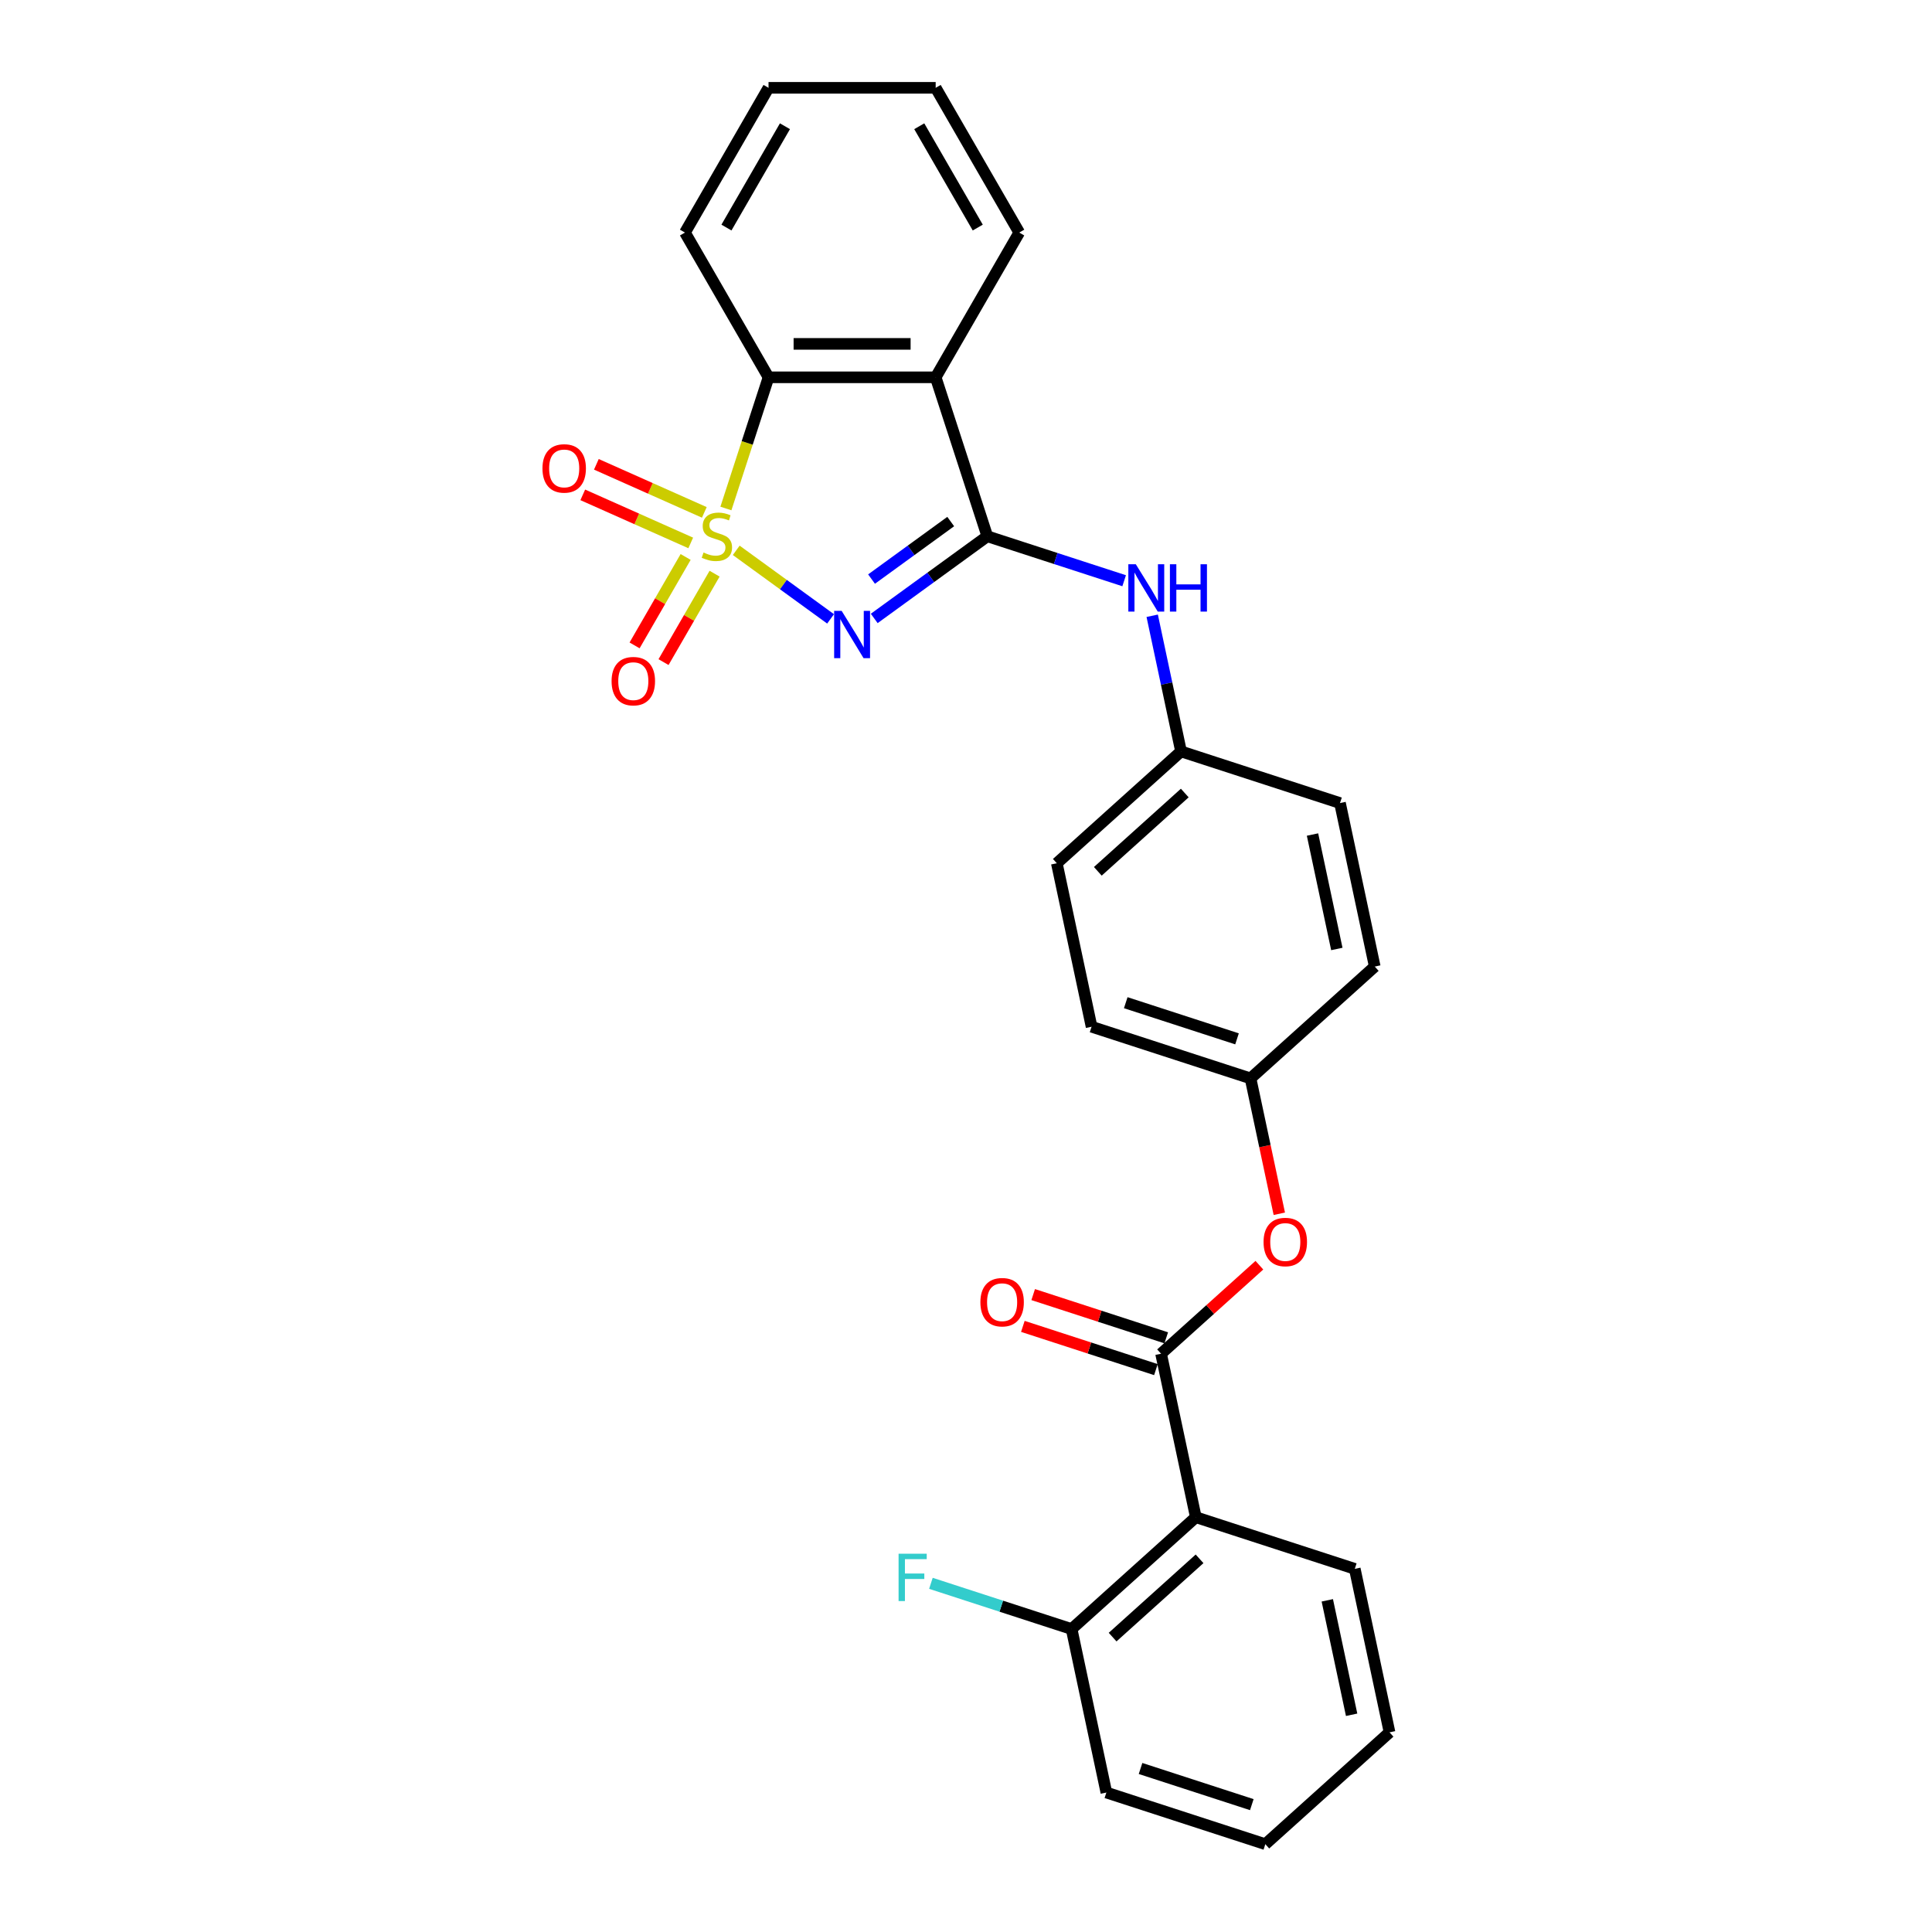 <?xml version='1.0' encoding='iso-8859-1'?>
<svg version='1.1' baseProfile='full'
              xmlns='http://www.w3.org/2000/svg'
                      xmlns:rdkit='http://www.rdkit.org/xml'
                      xmlns:xlink='http://www.w3.org/1999/xlink'
                  xml:space='preserve'
width='1000px' height='1000px' viewBox='0 0 1000 1000'>
<!-- END OF HEADER -->
<rect style='opacity:1.0;fill:#FFFFFF;stroke:none' width='1000' height='1000' x='0' y='0'> </rect>
<path class='bond-0' d='M 381.075,284.854 L 405.489,302.591' style='fill:none;fill-rule:evenodd;stroke:#CCCC00;stroke-width:6px;stroke-linecap:butt;stroke-linejoin:miter;stroke-opacity:1' />
<path class='bond-0' d='M 405.489,302.591 L 429.902,320.328' style='fill:none;fill-rule:evenodd;stroke:#0000FF;stroke-width:6px;stroke-linecap:butt;stroke-linejoin:miter;stroke-opacity:1' />
<path class='bond-3' d='M 375.729,263.197 L 386.76,229.247' style='fill:none;fill-rule:evenodd;stroke:#CCCC00;stroke-width:6px;stroke-linecap:butt;stroke-linejoin:miter;stroke-opacity:1' />
<path class='bond-3' d='M 386.76,229.247 L 397.791,195.297' style='fill:none;fill-rule:evenodd;stroke:#000000;stroke-width:6px;stroke-linecap:butt;stroke-linejoin:miter;stroke-opacity:1' />
<path class='bond-7' d='M 354.884,288.285 L 341.672,311.169' style='fill:none;fill-rule:evenodd;stroke:#CCCC00;stroke-width:6px;stroke-linecap:butt;stroke-linejoin:miter;stroke-opacity:1' />
<path class='bond-7' d='M 341.672,311.169 L 328.46,334.054' style='fill:none;fill-rule:evenodd;stroke:#FF0000;stroke-width:6px;stroke-linecap:butt;stroke-linejoin:miter;stroke-opacity:1' />
<path class='bond-7' d='M 369.869,296.936 L 356.656,319.821' style='fill:none;fill-rule:evenodd;stroke:#CCCC00;stroke-width:6px;stroke-linecap:butt;stroke-linejoin:miter;stroke-opacity:1' />
<path class='bond-7' d='M 356.656,319.821 L 343.444,342.705' style='fill:none;fill-rule:evenodd;stroke:#FF0000;stroke-width:6px;stroke-linecap:butt;stroke-linejoin:miter;stroke-opacity:1' />
<path class='bond-8' d='M 364.558,265.211 L 336.618,252.772' style='fill:none;fill-rule:evenodd;stroke:#CCCC00;stroke-width:6px;stroke-linecap:butt;stroke-linejoin:miter;stroke-opacity:1' />
<path class='bond-8' d='M 336.618,252.772 L 308.679,240.332' style='fill:none;fill-rule:evenodd;stroke:#FF0000;stroke-width:6px;stroke-linecap:butt;stroke-linejoin:miter;stroke-opacity:1' />
<path class='bond-8' d='M 357.521,281.018 L 329.581,268.578' style='fill:none;fill-rule:evenodd;stroke:#CCCC00;stroke-width:6px;stroke-linecap:butt;stroke-linejoin:miter;stroke-opacity:1' />
<path class='bond-8' d='M 329.581,268.578 L 301.641,256.139' style='fill:none;fill-rule:evenodd;stroke:#FF0000;stroke-width:6px;stroke-linecap:butt;stroke-linejoin:miter;stroke-opacity:1' />
<path class='bond-1' d='M 452.501,320.103 L 481.769,298.839' style='fill:none;fill-rule:evenodd;stroke:#0000FF;stroke-width:6px;stroke-linecap:butt;stroke-linejoin:miter;stroke-opacity:1' />
<path class='bond-1' d='M 481.769,298.839 L 511.036,277.575' style='fill:none;fill-rule:evenodd;stroke:#000000;stroke-width:6px;stroke-linecap:butt;stroke-linejoin:miter;stroke-opacity:1' />
<path class='bond-1' d='M 451.111,299.726 L 471.599,284.841' style='fill:none;fill-rule:evenodd;stroke:#0000FF;stroke-width:6px;stroke-linecap:butt;stroke-linejoin:miter;stroke-opacity:1' />
<path class='bond-1' d='M 471.599,284.841 L 492.086,269.956' style='fill:none;fill-rule:evenodd;stroke:#000000;stroke-width:6px;stroke-linecap:butt;stroke-linejoin:miter;stroke-opacity:1' />
<path class='bond-6' d='M 511.036,277.575 L 546.448,289.081' style='fill:none;fill-rule:evenodd;stroke:#000000;stroke-width:6px;stroke-linecap:butt;stroke-linejoin:miter;stroke-opacity:1' />
<path class='bond-6' d='M 546.448,289.081 L 581.86,300.587' style='fill:none;fill-rule:evenodd;stroke:#0000FF;stroke-width:6px;stroke-linecap:butt;stroke-linejoin:miter;stroke-opacity:1' />
<path class='bond-27' d='M 511.036,277.575 L 484.303,195.297' style='fill:none;fill-rule:evenodd;stroke:#000000;stroke-width:6px;stroke-linecap:butt;stroke-linejoin:miter;stroke-opacity:1' />
<path class='bond-2' d='M 484.303,195.297 L 397.791,195.297' style='fill:none;fill-rule:evenodd;stroke:#000000;stroke-width:6px;stroke-linecap:butt;stroke-linejoin:miter;stroke-opacity:1' />
<path class='bond-2' d='M 471.326,177.995 L 410.768,177.995' style='fill:none;fill-rule:evenodd;stroke:#000000;stroke-width:6px;stroke-linecap:butt;stroke-linejoin:miter;stroke-opacity:1' />
<path class='bond-15' d='M 484.303,195.297 L 527.559,120.376' style='fill:none;fill-rule:evenodd;stroke:#000000;stroke-width:6px;stroke-linecap:butt;stroke-linejoin:miter;stroke-opacity:1' />
<path class='bond-21' d='M 397.791,195.297 L 354.535,120.376' style='fill:none;fill-rule:evenodd;stroke:#000000;stroke-width:6px;stroke-linecap:butt;stroke-linejoin:miter;stroke-opacity:1' />
<path class='bond-4' d='M 600.97,700.682 L 626.411,677.775' style='fill:none;fill-rule:evenodd;stroke:#000000;stroke-width:6px;stroke-linecap:butt;stroke-linejoin:miter;stroke-opacity:1' />
<path class='bond-4' d='M 626.411,677.775 L 651.852,654.868' style='fill:none;fill-rule:evenodd;stroke:#FF0000;stroke-width:6px;stroke-linecap:butt;stroke-linejoin:miter;stroke-opacity:1' />
<path class='bond-5' d='M 600.97,700.682 L 618.957,785.303' style='fill:none;fill-rule:evenodd;stroke:#000000;stroke-width:6px;stroke-linecap:butt;stroke-linejoin:miter;stroke-opacity:1' />
<path class='bond-11' d='M 603.644,692.454 L 569.21,681.265' style='fill:none;fill-rule:evenodd;stroke:#000000;stroke-width:6px;stroke-linecap:butt;stroke-linejoin:miter;stroke-opacity:1' />
<path class='bond-11' d='M 569.21,681.265 L 534.776,670.077' style='fill:none;fill-rule:evenodd;stroke:#FF0000;stroke-width:6px;stroke-linecap:butt;stroke-linejoin:miter;stroke-opacity:1' />
<path class='bond-11' d='M 598.297,708.909 L 563.863,697.721' style='fill:none;fill-rule:evenodd;stroke:#000000;stroke-width:6px;stroke-linecap:butt;stroke-linejoin:miter;stroke-opacity:1' />
<path class='bond-11' d='M 563.863,697.721 L 529.429,686.533' style='fill:none;fill-rule:evenodd;stroke:#FF0000;stroke-width:6px;stroke-linecap:butt;stroke-linejoin:miter;stroke-opacity:1' />
<path class='bond-10' d='M 618.957,785.303 L 554.666,843.191' style='fill:none;fill-rule:evenodd;stroke:#000000;stroke-width:6px;stroke-linecap:butt;stroke-linejoin:miter;stroke-opacity:1' />
<path class='bond-10' d='M 620.891,806.844 L 575.888,847.366' style='fill:none;fill-rule:evenodd;stroke:#000000;stroke-width:6px;stroke-linecap:butt;stroke-linejoin:miter;stroke-opacity:1' />
<path class='bond-16' d='M 618.957,785.303 L 701.235,812.036' style='fill:none;fill-rule:evenodd;stroke:#000000;stroke-width:6px;stroke-linecap:butt;stroke-linejoin:miter;stroke-opacity:1' />
<path class='bond-12' d='M 596.378,318.721 L 603.839,353.826' style='fill:none;fill-rule:evenodd;stroke:#0000FF;stroke-width:6px;stroke-linecap:butt;stroke-linejoin:miter;stroke-opacity:1' />
<path class='bond-12' d='M 603.839,353.826 L 611.301,388.93' style='fill:none;fill-rule:evenodd;stroke:#000000;stroke-width:6px;stroke-linecap:butt;stroke-linejoin:miter;stroke-opacity:1' />
<path class='bond-9' d='M 662.168,628.243 L 654.721,593.208' style='fill:none;fill-rule:evenodd;stroke:#FF0000;stroke-width:6px;stroke-linecap:butt;stroke-linejoin:miter;stroke-opacity:1' />
<path class='bond-9' d='M 654.721,593.208 L 647.274,558.173' style='fill:none;fill-rule:evenodd;stroke:#000000;stroke-width:6px;stroke-linecap:butt;stroke-linejoin:miter;stroke-opacity:1' />
<path class='bond-14' d='M 554.666,843.191 L 518.251,831.358' style='fill:none;fill-rule:evenodd;stroke:#000000;stroke-width:6px;stroke-linecap:butt;stroke-linejoin:miter;stroke-opacity:1' />
<path class='bond-14' d='M 518.251,831.358 L 481.836,819.526' style='fill:none;fill-rule:evenodd;stroke:#33CCCC;stroke-width:6px;stroke-linecap:butt;stroke-linejoin:miter;stroke-opacity:1' />
<path class='bond-22' d='M 554.666,843.191 L 572.653,927.812' style='fill:none;fill-rule:evenodd;stroke:#000000;stroke-width:6px;stroke-linecap:butt;stroke-linejoin:miter;stroke-opacity:1' />
<path class='bond-17' d='M 611.301,388.93 L 547.01,446.818' style='fill:none;fill-rule:evenodd;stroke:#000000;stroke-width:6px;stroke-linecap:butt;stroke-linejoin:miter;stroke-opacity:1' />
<path class='bond-17' d='M 613.235,410.471 L 568.231,450.993' style='fill:none;fill-rule:evenodd;stroke:#000000;stroke-width:6px;stroke-linecap:butt;stroke-linejoin:miter;stroke-opacity:1' />
<path class='bond-18' d='M 611.301,388.93 L 693.578,415.664' style='fill:none;fill-rule:evenodd;stroke:#000000;stroke-width:6px;stroke-linecap:butt;stroke-linejoin:miter;stroke-opacity:1' />
<path class='bond-13' d='M 647.274,558.173 L 711.565,500.285' style='fill:none;fill-rule:evenodd;stroke:#000000;stroke-width:6px;stroke-linecap:butt;stroke-linejoin:miter;stroke-opacity:1' />
<path class='bond-29' d='M 647.274,558.173 L 564.997,531.439' style='fill:none;fill-rule:evenodd;stroke:#000000;stroke-width:6px;stroke-linecap:butt;stroke-linejoin:miter;stroke-opacity:1' />
<path class='bond-29' d='M 640.279,537.707 L 582.685,518.993' style='fill:none;fill-rule:evenodd;stroke:#000000;stroke-width:6px;stroke-linecap:butt;stroke-linejoin:miter;stroke-opacity:1' />
<path class='bond-28' d='M 527.559,120.376 L 484.303,45.455' style='fill:none;fill-rule:evenodd;stroke:#000000;stroke-width:6px;stroke-linecap:butt;stroke-linejoin:miter;stroke-opacity:1' />
<path class='bond-28' d='M 506.086,117.789 L 475.807,65.344' style='fill:none;fill-rule:evenodd;stroke:#000000;stroke-width:6px;stroke-linecap:butt;stroke-linejoin:miter;stroke-opacity:1' />
<path class='bond-24' d='M 701.235,812.036 L 719.222,896.658' style='fill:none;fill-rule:evenodd;stroke:#000000;stroke-width:6px;stroke-linecap:butt;stroke-linejoin:miter;stroke-opacity:1' />
<path class='bond-24' d='M 687.009,828.327 L 699.599,887.562' style='fill:none;fill-rule:evenodd;stroke:#000000;stroke-width:6px;stroke-linecap:butt;stroke-linejoin:miter;stroke-opacity:1' />
<path class='bond-19' d='M 547.01,446.818 L 564.997,531.439' style='fill:none;fill-rule:evenodd;stroke:#000000;stroke-width:6px;stroke-linecap:butt;stroke-linejoin:miter;stroke-opacity:1' />
<path class='bond-20' d='M 693.578,415.664 L 711.565,500.285' style='fill:none;fill-rule:evenodd;stroke:#000000;stroke-width:6px;stroke-linecap:butt;stroke-linejoin:miter;stroke-opacity:1' />
<path class='bond-20' d='M 679.352,431.954 L 691.943,491.189' style='fill:none;fill-rule:evenodd;stroke:#000000;stroke-width:6px;stroke-linecap:butt;stroke-linejoin:miter;stroke-opacity:1' />
<path class='bond-25' d='M 354.535,120.376 L 397.791,45.455' style='fill:none;fill-rule:evenodd;stroke:#000000;stroke-width:6px;stroke-linecap:butt;stroke-linejoin:miter;stroke-opacity:1' />
<path class='bond-25' d='M 376.008,117.789 L 406.287,65.344' style='fill:none;fill-rule:evenodd;stroke:#000000;stroke-width:6px;stroke-linecap:butt;stroke-linejoin:miter;stroke-opacity:1' />
<path class='bond-30' d='M 572.653,927.812 L 654.931,954.545' style='fill:none;fill-rule:evenodd;stroke:#000000;stroke-width:6px;stroke-linecap:butt;stroke-linejoin:miter;stroke-opacity:1' />
<path class='bond-30' d='M 590.342,915.366 L 647.936,934.08' style='fill:none;fill-rule:evenodd;stroke:#000000;stroke-width:6px;stroke-linecap:butt;stroke-linejoin:miter;stroke-opacity:1' />
<path class='bond-23' d='M 484.303,45.455 L 397.791,45.455' style='fill:none;fill-rule:evenodd;stroke:#000000;stroke-width:6px;stroke-linecap:butt;stroke-linejoin:miter;stroke-opacity:1' />
<path class='bond-26' d='M 719.222,896.658 L 654.931,954.545' style='fill:none;fill-rule:evenodd;stroke:#000000;stroke-width:6px;stroke-linecap:butt;stroke-linejoin:miter;stroke-opacity:1' />
<path  class='atom-0' d='M 364.136 285.984
Q 364.413 286.088, 365.555 286.572
Q 366.697 287.057, 367.943 287.368
Q 369.223 287.645, 370.469 287.645
Q 372.788 287.645, 374.137 286.538
Q 375.487 285.396, 375.487 283.423
Q 375.487 282.074, 374.795 281.243
Q 374.137 280.413, 373.099 279.963
Q 372.061 279.513, 370.331 278.994
Q 368.151 278.336, 366.836 277.713
Q 365.555 277.091, 364.621 275.776
Q 363.721 274.461, 363.721 272.246
Q 363.721 269.166, 365.797 267.263
Q 367.908 265.36, 372.061 265.36
Q 374.898 265.36, 378.117 266.709
L 377.321 269.374
Q 374.379 268.163, 372.165 268.163
Q 369.777 268.163, 368.462 269.166
Q 367.147 270.135, 367.182 271.831
Q 367.182 273.146, 367.839 273.941
Q 368.531 274.737, 369.5 275.187
Q 370.504 275.637, 372.165 276.156
Q 374.379 276.848, 375.694 277.54
Q 377.009 278.232, 377.944 279.651
Q 378.913 281.035, 378.913 283.423
Q 378.913 286.814, 376.629 288.648
Q 374.379 290.448, 370.607 290.448
Q 368.427 290.448, 366.766 289.963
Q 365.14 289.514, 363.202 288.718
L 364.136 285.984
' fill='#CCCC00'/>
<path  class='atom-1' d='M 435.631 316.175
L 443.659 329.152
Q 444.455 330.432, 445.736 332.751
Q 447.016 335.069, 447.085 335.208
L 447.085 316.175
L 450.338 316.175
L 450.338 340.675
L 446.982 340.675
L 438.365 326.487
Q 437.361 324.826, 436.289 322.923
Q 435.251 321.02, 434.939 320.432
L 434.939 340.675
L 431.755 340.675
L 431.755 316.175
L 435.631 316.175
' fill='#0000FF'/>
<path  class='atom-7' d='M 587.898 292.059
L 595.927 305.035
Q 596.723 306.316, 598.003 308.634
Q 599.283 310.953, 599.352 311.091
L 599.352 292.059
L 602.605 292.059
L 602.605 316.559
L 599.249 316.559
L 590.632 302.371
Q 589.629 300.71, 588.556 298.806
Q 587.518 296.903, 587.206 296.315
L 587.206 316.559
L 584.023 316.559
L 584.023 292.059
L 587.898 292.059
' fill='#0000FF'/>
<path  class='atom-7' d='M 605.547 292.059
L 608.869 292.059
L 608.869 302.475
L 621.396 302.475
L 621.396 292.059
L 624.718 292.059
L 624.718 316.559
L 621.396 316.559
L 621.396 305.243
L 608.869 305.243
L 608.869 316.559
L 605.547 316.559
L 605.547 292.059
' fill='#0000FF'/>
<path  class='atom-8' d='M 316.555 352.566
Q 316.555 346.683, 319.462 343.395
Q 322.368 340.108, 327.801 340.108
Q 333.234 340.108, 336.141 343.395
Q 339.048 346.683, 339.048 352.566
Q 339.048 358.518, 336.107 361.909
Q 333.165 365.266, 327.801 365.266
Q 322.403 365.266, 319.462 361.909
Q 316.555 358.552, 316.555 352.566
M 327.801 362.497
Q 331.539 362.497, 333.546 360.006
Q 335.587 357.479, 335.587 352.566
Q 335.587 347.756, 333.546 345.333
Q 331.539 342.876, 327.801 342.876
Q 324.064 342.876, 322.022 345.299
Q 320.015 347.721, 320.015 352.566
Q 320.015 357.514, 322.022 360.006
Q 324.064 362.497, 327.801 362.497
' fill='#FF0000'/>
<path  class='atom-9' d='M 280.778 242.457
Q 280.778 236.574, 283.685 233.286
Q 286.592 229.999, 292.025 229.999
Q 297.458 229.999, 300.365 233.286
Q 303.271 236.574, 303.271 242.457
Q 303.271 248.409, 300.33 251.8
Q 297.389 255.157, 292.025 255.157
Q 286.627 255.157, 283.685 251.8
Q 280.778 248.443, 280.778 242.457
M 292.025 252.388
Q 295.762 252.388, 297.769 249.897
Q 299.811 247.371, 299.811 242.457
Q 299.811 237.647, 297.769 235.224
Q 295.762 232.767, 292.025 232.767
Q 288.288 232.767, 286.246 235.19
Q 284.239 237.612, 284.239 242.457
Q 284.239 247.405, 286.246 249.897
Q 288.288 252.388, 292.025 252.388
' fill='#FF0000'/>
<path  class='atom-10' d='M 654.015 642.863
Q 654.015 636.98, 656.921 633.693
Q 659.828 630.405, 665.261 630.405
Q 670.694 630.405, 673.601 633.693
Q 676.508 636.98, 676.508 642.863
Q 676.508 648.815, 673.566 652.206
Q 670.625 655.563, 665.261 655.563
Q 659.863 655.563, 656.921 652.206
Q 654.015 648.85, 654.015 642.863
M 665.261 652.795
Q 668.999 652.795, 671.006 650.303
Q 673.047 647.777, 673.047 642.863
Q 673.047 638.053, 671.006 635.631
Q 668.999 633.174, 665.261 633.174
Q 661.524 633.174, 659.482 635.596
Q 657.475 638.018, 657.475 642.863
Q 657.475 647.812, 659.482 650.303
Q 661.524 652.795, 665.261 652.795
' fill='#FF0000'/>
<path  class='atom-12' d='M 507.446 674.017
Q 507.446 668.134, 510.353 664.847
Q 513.26 661.559, 518.693 661.559
Q 524.126 661.559, 527.033 664.847
Q 529.939 668.134, 529.939 674.017
Q 529.939 679.969, 526.998 683.36
Q 524.057 686.717, 518.693 686.717
Q 513.294 686.717, 510.353 683.36
Q 507.446 680.004, 507.446 674.017
M 518.693 683.949
Q 522.43 683.949, 524.437 681.457
Q 526.479 678.931, 526.479 674.017
Q 526.479 669.207, 524.437 666.785
Q 522.43 664.328, 518.693 664.328
Q 514.956 664.328, 512.914 666.75
Q 510.907 669.172, 510.907 674.017
Q 510.907 678.966, 512.914 681.457
Q 514.956 683.949, 518.693 683.949
' fill='#FF0000'/>
<path  class='atom-15' d='M 465.105 804.207
L 479.673 804.207
L 479.673 807.01
L 468.392 807.01
L 468.392 814.45
L 478.427 814.45
L 478.427 817.287
L 468.392 817.287
L 468.392 828.707
L 465.105 828.707
L 465.105 804.207
' fill='#33CCCC'/>
</svg>
